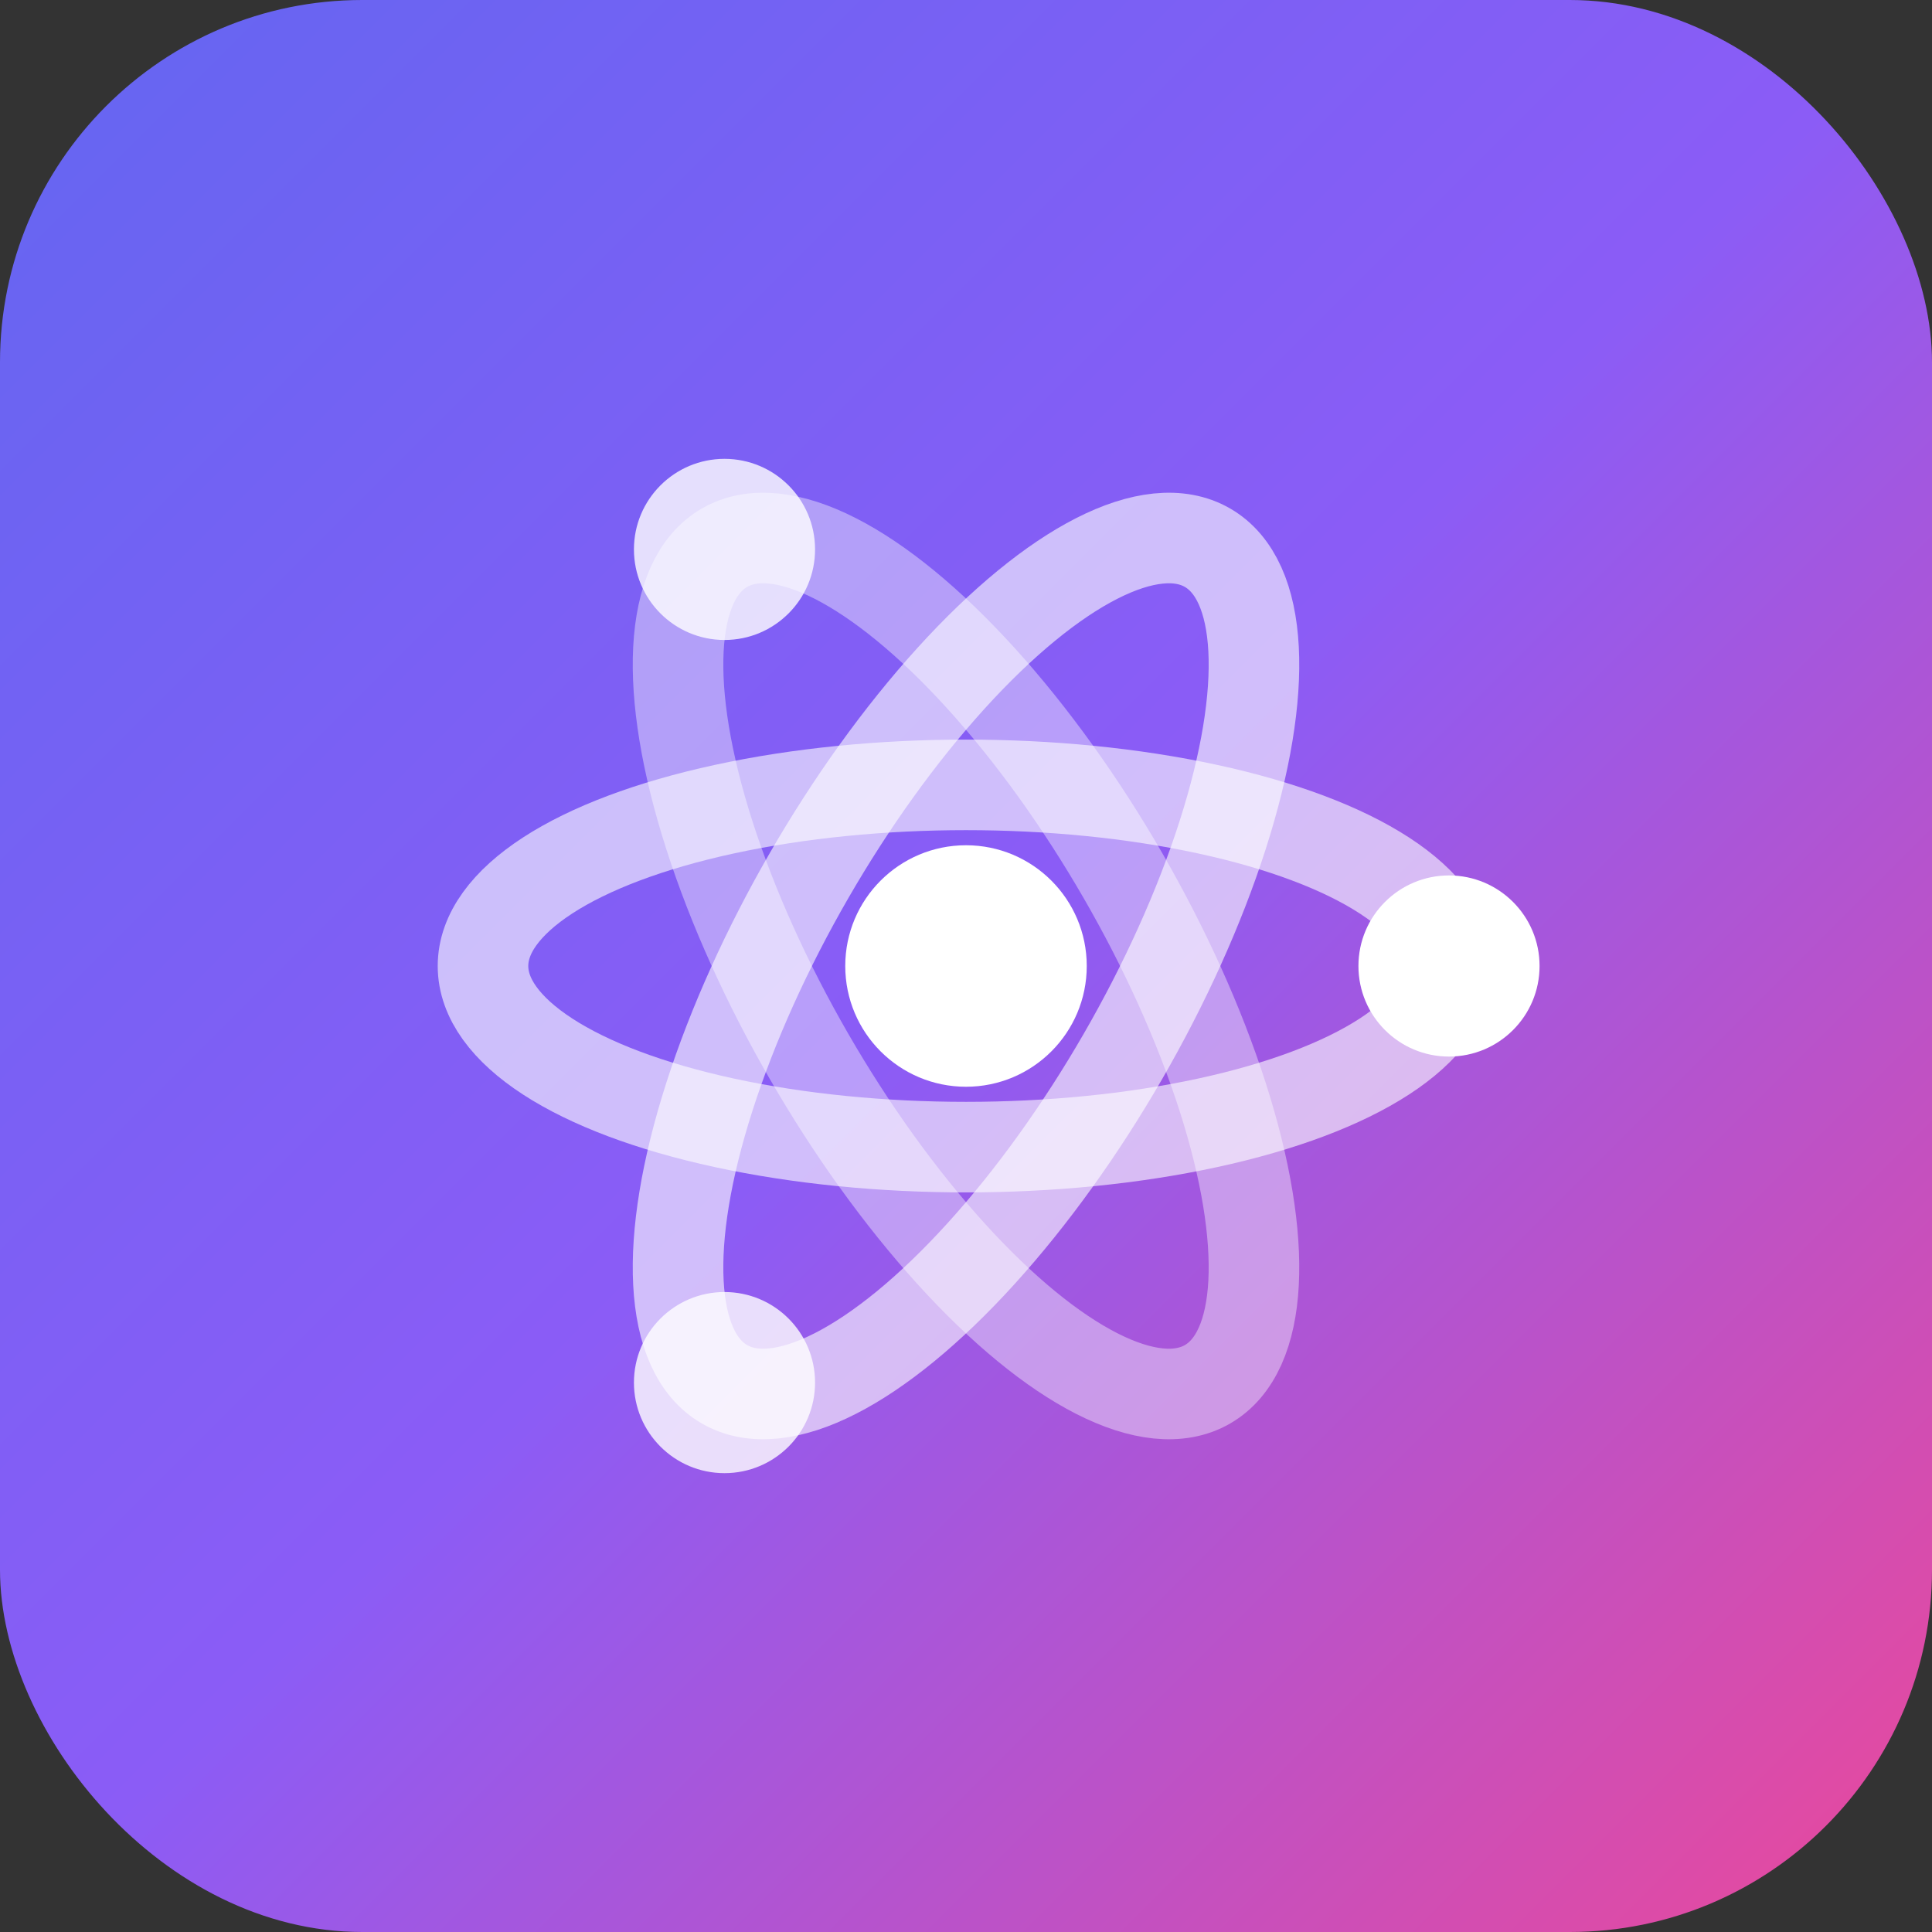 <?xml version="1.0" encoding="UTF-8"?>
<svg width="32" height="32" viewBox="0 0 32 32" fill="none" xmlns="http://www.w3.org/2000/svg">
  <rect x="0" y="0" width="32" height="32" fill="#333333" stroke="none"/>
  <rect width="32" height="32" rx="6" fill="url(#gradient)"/>
  
  <!-- Atomic symbol with flowing elements -->
  <g transform="translate(16,16)">
    <!-- Central nucleus -->
    <circle cx="0" cy="0" r="2" fill="white"/>
    
    <!-- Orbital rings with gradient -->
    <ellipse cx="0" cy="0" rx="8" ry="3" stroke="rgba(255,255,255,0.6)" stroke-width="1.5" fill="none" transform="rotate(0)"/>
    <ellipse cx="0" cy="0" rx="8" ry="3" stroke="rgba(255,255,255,0.4)" stroke-width="1.5" fill="none" transform="rotate(60)"/>
    <ellipse cx="0" cy="0" rx="8" ry="3" stroke="rgba(255,255,255,0.6)" stroke-width="1.5" fill="none" transform="rotate(120)"/>
    
    <!-- Flowing electrons -->
    <circle cx="8" cy="0" r="1.5" fill="white"/>
    <circle cx="-4" cy="6.9" r="1.5" fill="rgba(255,255,255,0.8)"/>
    <circle cx="-4" cy="-6.9" r="1.5" fill="rgba(255,255,255,0.8)"/>
  </g>
  
  <defs>
    <linearGradient id="gradient" x1="0%" y1="0%" x2="100%" y2="100%">
      <stop offset="0%" style="stop-color:#6366f1;stop-opacity:1" />
      <stop offset="50%" style="stop-color:#8b5cf6;stop-opacity:1" />
      <stop offset="100%" style="stop-color:#ec4899;stop-opacity:1" />
    </linearGradient>
  </defs>
</svg>